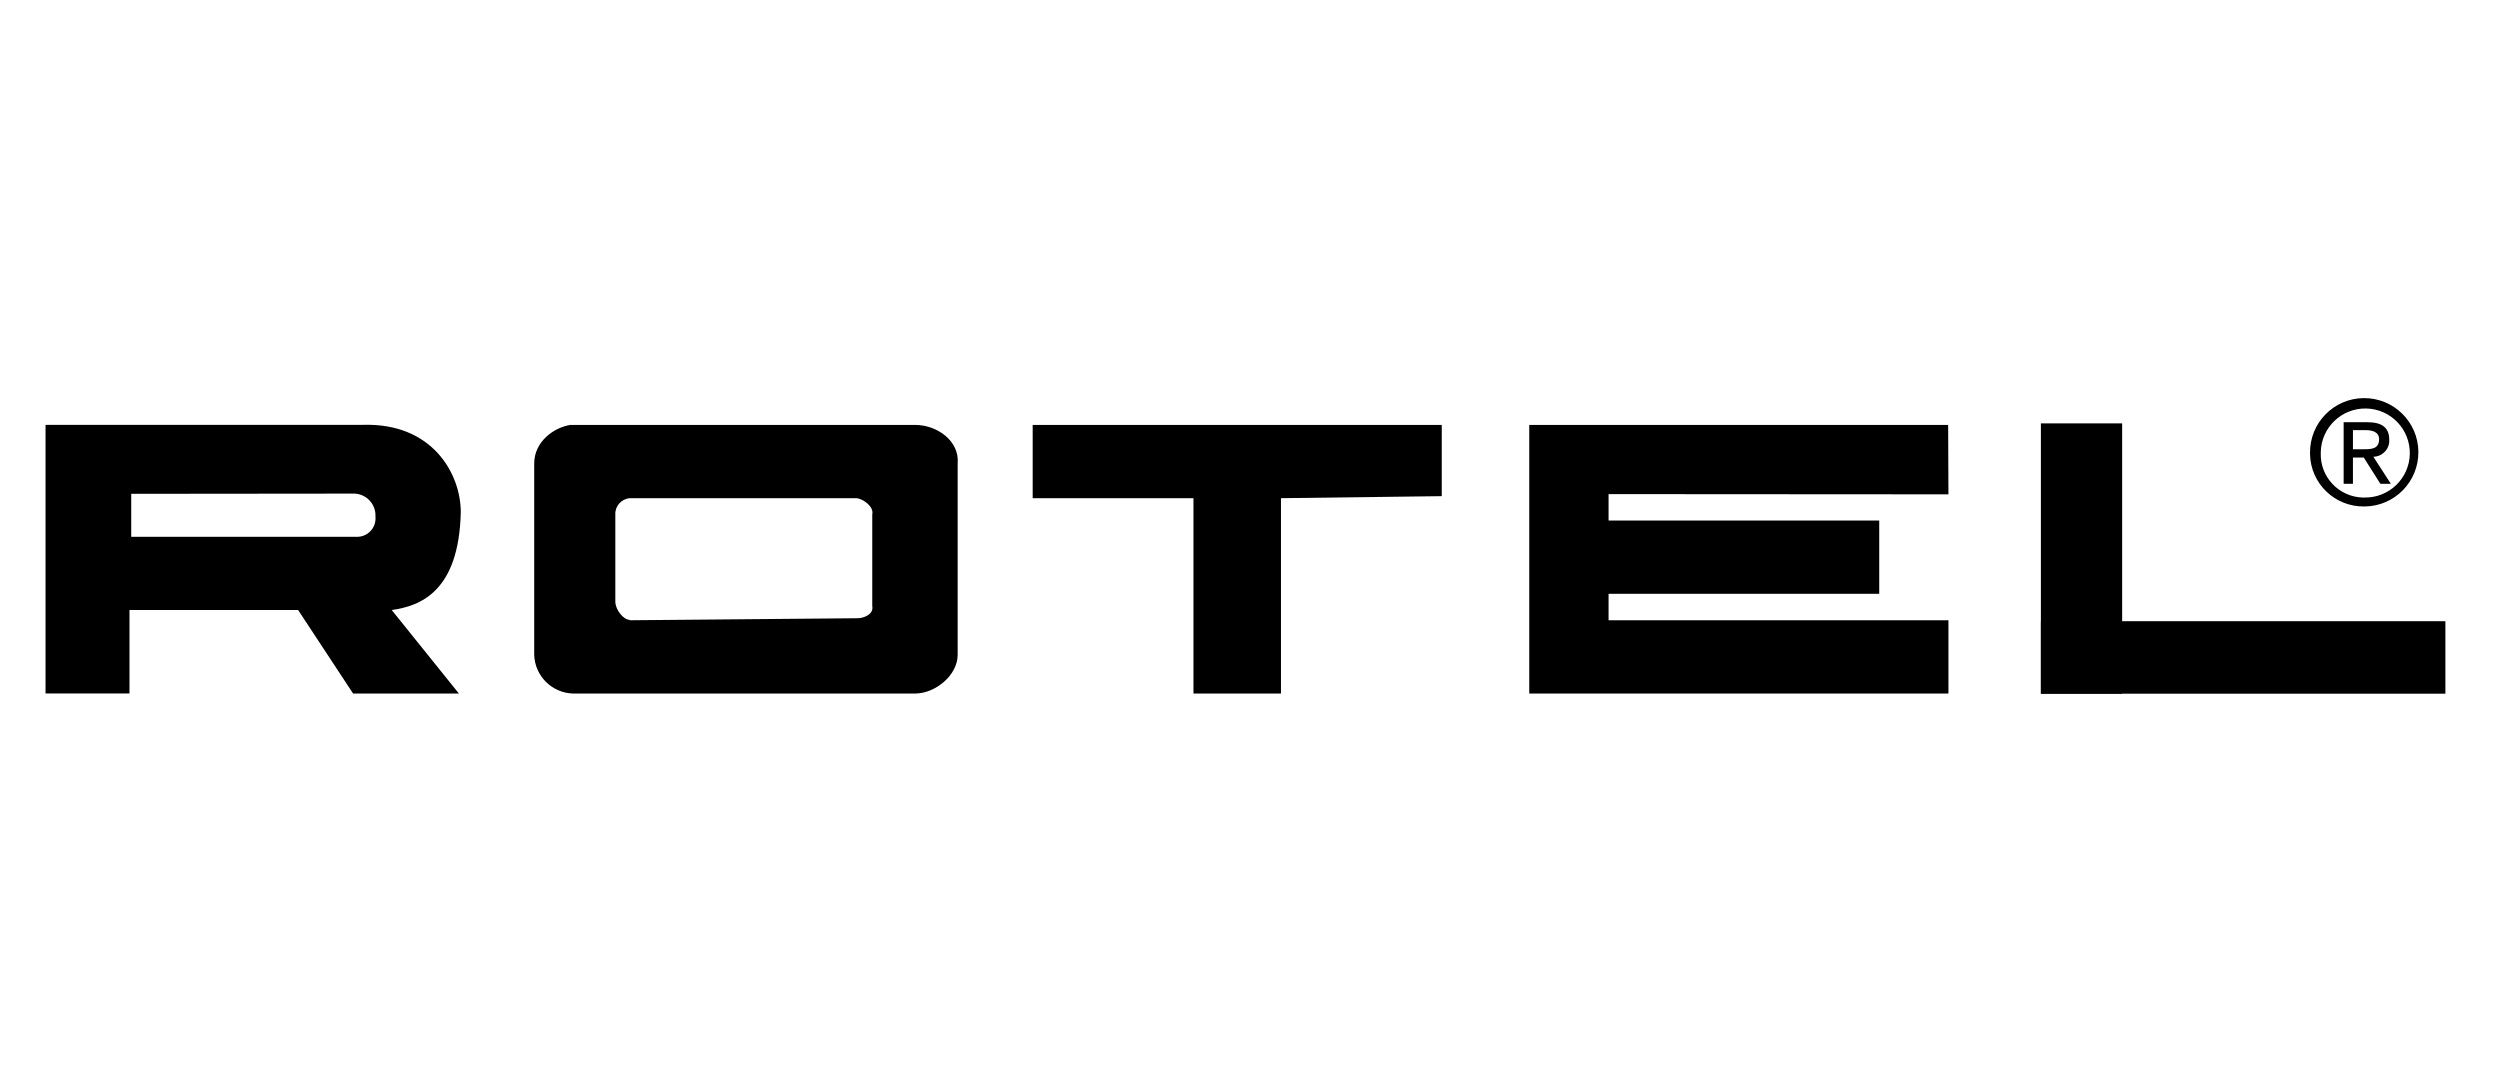 <?xml version="1.0" encoding="UTF-8"?><svg id="a" xmlns="http://www.w3.org/2000/svg" width="344.25" height="150" viewBox="0 0 344.25 150"><polygon points="210.58 95.5 210.58 58.51 268.26 58.51 268.3 68.07 221.5 68.04 221.5 71.68 258.77 71.68 258.77 81.77 221.5 81.77 221.5 85.41 268.3 85.41 268.3 95.5 210.58 95.5 210.58 95.5" fill-rule="evenodd" stroke-width="0"/><polygon points="164.34 95.5 164.34 68.6 142.2 68.6 142.2 58.51 198.53 58.51 198.53 68.32 176.39 68.6 176.39 95.5 164.34 95.5 164.34 95.5" fill-rule="evenodd" stroke-width="0"/><path d="m6.27,95.5v-37h43.73c9.53-.28,13.45,6.72,13.45,12.05-.26,10.94-5.59,12.9-9.51,13.45l9.25,11.5h-14.57l-7.57-11.5h-23.22v11.49H6.27Zm11.8-21.58h31.11c1.4,0,2.54-1.14,2.53-2.55,0-.08,0-.17-.01-.25.08-1.65-1.19-3.06-2.85-3.15-.05,0-.1,0-.15,0l-30.63.03v5.92Z" fill-rule="evenodd" stroke-width="0"/><path d="m78.88,95.5c-2.9-.1-5.23-2.43-5.32-5.33v-26.34c0-3.08,2.8-5,5-5.32h47.44c3.08,0,6.15,2.24,5.87,5.32v26.34c0,2.81-3.07,5.33-5.87,5.33h-47.12Zm7.85-10.09l31.38-.28c.84,0,2.24-.56,2-1.68v-12.61c.28-1.12-1.4-2.24-2.24-2.24h-31.14c-1.16.09-2.05,1.08-2,2.24v12c0,1.12,1.12,2.52,2,2.52v.05Z" fill-rule="evenodd" stroke-width="0"/><path d="m318.09,62.36c-.04-4.12,3.26-7.5,7.38-7.54,4.12-.04,7.5,3.26,7.54,7.38.04,4.12-3.26,7.5-7.38,7.54-.02,0-.04,0-.06,0-4.06.07-7.41-3.16-7.48-7.22,0-.05,0-.11,0-.16Zm7.48,6.15c3.38.07,6.19-2.61,6.26-6,.07-3.38-2.61-6.19-6-6.26-3.38-.07-6.19,2.61-6.26,6,0,.04,0,.07,0,.11-.12,3.28,2.45,6.03,5.73,6.15.09,0,.18,0,.27,0Zm-1.57-1.89h-1.28v-8.48h3.28c2,0,3,.74,3,2.41.07,1.22-.86,2.26-2.08,2.34-.04,0-.08,0-.11,0l2.41,3.73h-1.44l-2.29-3.62h-1.49v3.67-.05Zm1.54-4.76c1.09,0,2.06-.08,2.06-1.39,0-1-.95-1.24-1.85-1.24h-1.75v2.63h1.54Z" fill-rule="evenodd" stroke-width="0"/><polygon points="292.22 95.52 281.03 95.52 281.03 58.3 292.22 58.3 292.22 95.52 292.22 95.52" fill-rule="evenodd" stroke-width="0"/><polygon points="336.73 95.52 281.03 95.52 281.03 85.54 336.73 85.54 336.73 95.52 336.73 95.52" fill-rule="evenodd" stroke-width="0"/></svg>